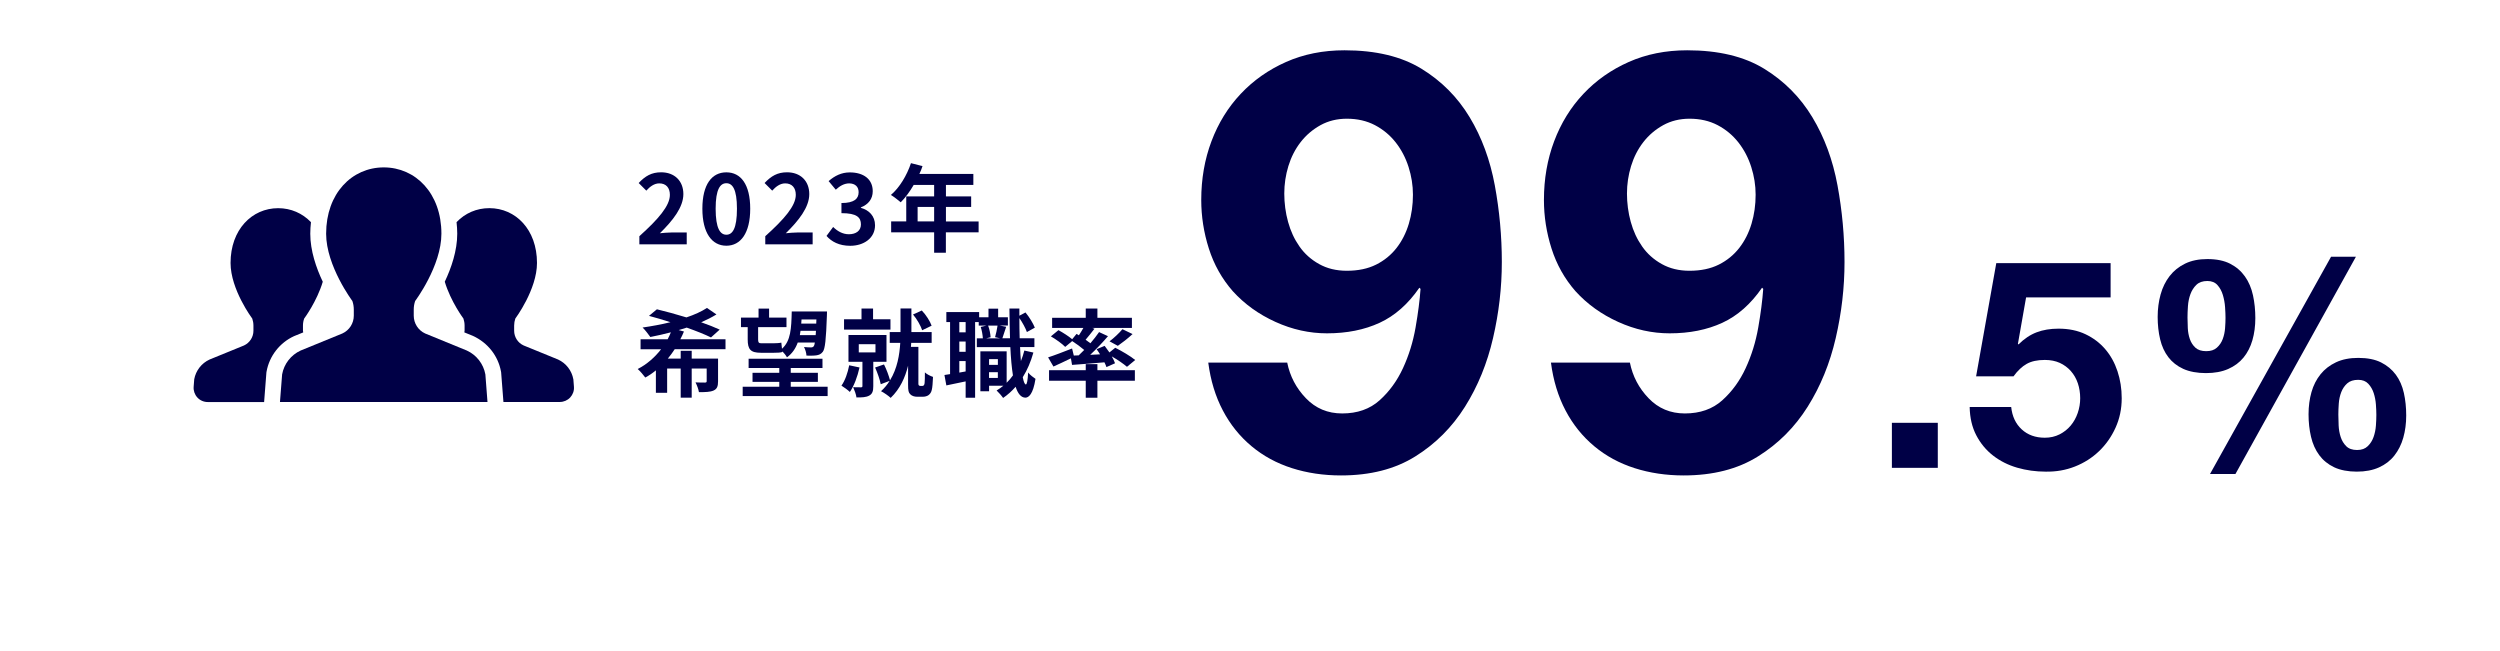 <?xml version="1.0" encoding="UTF-8"?><svg id="_レイヤー_2" xmlns="http://www.w3.org/2000/svg" xmlns:xlink="http://www.w3.org/1999/xlink" viewBox="0 0 684 178"><defs><style>.cls-1{fill:#000046;}.cls-2{fill:none;}.cls-3{clip-path:url(#clippath);}</style><clipPath id="clippath"><rect class="cls-2" width="684" height="178"/></clipPath></defs><g id="_レイヤー_1-2"><g class="cls-3"><path class="cls-1" d="M174.92,64.63c5.25-4.71,8.36-8.34,8.36-11.32,0-1.96-1.07-3.14-2.9-3.14-1.41,0-2.59.92-3.55,1.99l-2.09-2.09c1.78-1.88,3.5-2.93,6.14-2.93,3.66,0,6.09,2.35,6.09,5.96s-2.9,7.27-6.43,10.72c.97-.1,2.25-.21,3.14-.21h4.21v3.24h-12.96v-2.22Z"/><path class="cls-1" d="M192.17,57.11c0-6.69,2.61-9.96,6.56-9.96s6.53,3.29,6.53,9.96-2.61,10.12-6.53,10.12-6.56-3.45-6.56-10.12ZM201.63,57.11c0-5.41-1.25-6.98-2.9-6.98s-2.93,1.57-2.93,6.98,1.25,7.11,2.93,7.11,2.9-1.67,2.9-7.11Z"/><path class="cls-1" d="M209.37,64.63c5.25-4.71,8.36-8.34,8.36-11.32,0-1.96-1.07-3.14-2.9-3.14-1.41,0-2.59.92-3.55,1.99l-2.09-2.09c1.78-1.88,3.5-2.93,6.14-2.93,3.66,0,6.09,2.35,6.09,5.96s-2.9,7.27-6.43,10.72c.97-.1,2.25-.21,3.14-.21h4.21v3.24h-12.96v-2.22Z"/><path class="cls-1" d="M226.15,64.53l1.8-2.43c1.15,1.12,2.56,1.99,4.31,1.99,1.96,0,3.29-.97,3.29-2.69,0-1.91-1.12-3.08-5.33-3.08v-2.77c3.55,0,4.7-1.23,4.7-2.95,0-1.52-.94-2.4-2.59-2.43-1.39.03-2.51.68-3.66,1.73l-1.96-2.35c1.67-1.46,3.53-2.38,5.8-2.38,3.74,0,6.27,1.83,6.27,5.15,0,2.09-1.18,3.61-3.24,4.42v.13c2.2.6,3.87,2.22,3.87,4.76,0,3.55-3.11,5.62-6.79,5.62-3.06,0-5.12-1.15-6.48-2.69Z"/><path class="cls-1" d="M267.73,63.56h-8.94v5.59h-3.21v-5.59h-11.76v-2.98h4.13v-6.85h7.63v-3.14h-5.59c-1.07,1.86-2.33,3.53-3.55,4.76-.6-.52-1.93-1.57-2.69-2.01,2.35-1.99,4.37-5.33,5.49-8.7l3.16.81c-.23.73-.52,1.44-.86,2.14h14.77v3.01h-7.5v3.14h6.9v2.88h-6.9v3.97h8.94v2.98ZM255.58,60.58v-3.97h-4.52v3.97h4.52Z"/><path class="cls-1" d="M184.59,95.56c-.57.89-1.2,1.73-1.88,2.56h3.53v-2.14h3.01v2.14h7.21v6.19c0,1.39-.26,2.09-1.23,2.54-.97.42-2.25.44-4,.44-.13-.84-.55-1.91-.94-2.67,1.04.05,2.25.05,2.59.05s.47-.1.47-.39v-3.45h-4.1v7.97h-3.01v-7.97h-3.71v6.64h-3.08v-6.14c-.92.76-1.86,1.41-2.9,1.96-.47-.65-1.41-1.75-2.07-2.33,2.56-1.31,4.71-3.24,6.4-5.41h-5.62v-2.72h7.4c.34-.63.65-1.28.89-1.91-1.91.52-3.82.91-5.62,1.28-.5-.68-1.46-1.99-2.12-2.59,2.51-.37,5.15-.84,7.63-1.46-2.04-.65-4.05-1.25-5.88-1.73l2.17-1.8c2.4.58,5.28,1.36,8.08,2.22,2.2-.73,4.13-1.62,5.62-2.59l2.59,1.78c-1.23.76-2.67,1.49-4.18,2.14,1.93.68,3.68,1.36,5.07,2.01l-2.38,2.14c-1.65-.81-4-1.75-6.64-2.69-.71.24-1.44.47-2.2.68l1.44.39c-.29.73-.63,1.41-.99,2.12h12.36v2.72h-13.91Z"/><path class="cls-1" d="M204.56,89.5h-1.83v-2.61h4.81v-2.46h2.88v2.46h4.76v2.61h-7.76v3.4c0,.73.16,1.02.81,1.02h3.42c.65,0,1.65-.05,2.12-.18.05.47.1,1.1.18,1.67,2.4-2.12,2.56-5.52,2.67-10.19h9.65s0,.78-.03,1.1c-.23,6.64-.5,9.1-1.12,9.93-.5.65-1.05.86-1.75.97-.63.1-1.65.1-2.72.08-.03-.68-.31-1.73-.68-2.35.84.08,1.54.1,1.93.1.31,0,.55-.08.73-.31.13-.16.24-.47.31-1.02h-4.68c-.6,1.65-1.52,3.01-2.95,4.05-.23-.47-.78-1.18-1.28-1.67l.03.21c-.5.18-1.46.21-2.33.21h-3.53c-2.88,0-3.63-.94-3.63-3.66v-3.35ZM226.44,105.81v2.56h-23.24v-2.56h10.01v-1.33h-7.32v-2.48h7.32v-1.31h-8.39v-2.54h20.21v2.54h-8.68v1.31h7.42v2.48h-7.42v1.33h10.09ZM223.17,91.69c.03-.37.05-.76.08-1.18h-4.23c-.05.39-.11.78-.18,1.18h4.34ZM219.3,87.41c-.03.39-.05.76-.08,1.12h4.1l.05-1.12h-4.08Z"/><path class="cls-1" d="M235.16,100.55c-.55,2.48-1.49,5.04-2.64,6.69-.5-.5-1.65-1.33-2.3-1.73.99-1.39,1.72-3.48,2.12-5.57l2.82.6ZM243.63,90.18h-12.7v-2.82h4.78v-2.95h3.16v2.95h4.76v2.82ZM238.93,98.99v6.69c0,1.31-.24,2.09-1.12,2.56-.86.47-1.96.5-3.48.5-.1-.84-.55-2.01-.91-2.8.86.03,1.83.03,2.12.03.31,0,.42-.08.42-.37v-6.61h-3.82v-7.34h10.4v7.34h-3.61ZM234.96,96.42h4.57v-2.25h-4.57v2.25ZM252.29,105.6c.16,0,.37-.05.45-.16.1-.1.21-.34.23-.6.05-.5.1-1.65.08-2.95.52.5,1.49.99,2.22,1.23-.05,1.41-.16,2.95-.34,3.58-.16.68-.45,1.07-.89,1.41-.39.29-.99.44-1.59.44h-1.52c-.71,0-1.44-.21-1.88-.68-.47-.47-.6-.97-.6-2.64v-5.18c-.79,3.22-2.2,6.35-4.76,8.81-.6-.57-1.86-1.44-2.64-1.83.94-.86,1.73-1.8,2.35-2.82l-2.43.91c-.23-1.23-.91-3.16-1.54-4.57l2.43-.84c.68,1.33,1.33,3.11,1.65,4.34,1.99-3.22,2.61-7.01,2.8-10.25h-2.88v-2.95h2.95v-6.46h2.98v6.46h5.54v2.95h-5.59c-.03.37-.05.73-.08,1.1h2.04v10.12c0,.13.03.31.11.39.1.13.26.18.42.18h.5ZM252.31,90.36c-.39-1.2-1.41-3.03-2.51-4.31l2.4-1.1c1.18,1.23,2.25,2.93,2.69,4.16l-2.59,1.25Z"/><path class="cls-1" d="M282.73,96.48c-.71,2.51-1.67,4.76-2.9,6.72.23,1.25.52,1.96.84,1.99.31,0,.52-1.2.63-3.27.45.63,1.57,1.44,2.01,1.73-.65,4.23-1.88,5.15-2.77,5.15-1.18-.03-2.04-1.07-2.67-2.98-1.02,1.18-2.17,2.2-3.42,3.06-.34-.52-1.23-1.54-1.78-2.04.65-.39,1.28-.84,1.86-1.31h-3.92v1.52h-2.38v-10.93h7.19v8.6c.63-.6,1.2-1.28,1.72-2.01-.34-2.12-.57-4.73-.71-7.74h-9.17v-2.4h1.65c-.05-.86-.26-2.14-.58-3.11l1.52-.37h-2.07v-.97h-.99v20.7h-2.59v-4.47c-1.86.39-3.71.78-5.28,1.1l-.52-2.85c.47-.05.99-.13,1.54-.24v-14.25h-1.02v-2.72h8.97v1.41h2.56v-2.35h2.64v2.35h2.67v2.27h-2.25l1.78.34c-.39,1.12-.76,2.3-1.04,3.14h2.09c-.08-2.51-.13-5.23-.16-8.13h2.72v1.96l1.67-.89c1.07,1.28,2.09,2.98,2.56,4.16l-2.17,1.2c-.37-1.05-1.2-2.59-2.06-3.82,0,1.93.03,3.76.08,5.52h4.03v2.4h-3.92c.05,1.39.13,2.67.23,3.84.37-.92.68-1.88.94-2.88l2.48.55ZM264.2,88.11h-1.73v2.82h1.73v-2.82ZM264.2,93.44h-1.73v2.82h1.73v-2.82ZM264.2,101.63v-2.85h-1.73v3.16l1.73-.31ZM270.35,89.08c.39.99.63,2.33.68,3.19l-1.18.29h3.76l-1.36-.31c.26-.89.55-2.22.68-3.16h-2.59ZM270.61,98.25v1.57h2.41v-1.57h-2.41ZM273.01,103.4v-1.57h-2.41v1.57h2.41Z"/><path class="cls-1" d="M295.15,97.21c.5-.47.99-.97,1.49-1.46-.94-.81-2.2-1.73-3.29-2.43l-1.91,1.59c-.81-.84-2.54-2.09-3.92-2.88l2.07-1.7c1.2.65,2.8,1.67,3.76,2.48l1.2-1.46.63.39c.44-.65.86-1.36,1.23-2.01h-8.55v-2.77h9.2v-2.54h3.19v2.54h9.44v2.77h-10.82l.58.21c-.81,1.05-1.67,2.12-2.43,3.01.47.34.92.65,1.31.97.92-1.07,1.73-2.12,2.38-3.06l2.43,1.12c-1.44,1.7-3.19,3.53-4.86,5.1l2.69-.13c-.29-.5-.63-.97-.94-1.41l2.2-.91c.42.55.89,1.18,1.31,1.8l1.59-1.28c1.8.89,4.23,2.33,5.46,3.35l-2.25,1.86c-.89-.78-2.56-1.93-4.16-2.85.39.68.71,1.33.89,1.88l-2.35,1.05c-.13-.39-.31-.84-.55-1.31-3.16.29-6.35.52-8.86.71l-.31-1.8c-1.65.81-3.37,1.62-4.78,2.25l-1.46-2.51c1.65-.52,4.16-1.49,6.56-2.43l.47,1.93,1.38-.05ZM300.25,101.29h10.25v2.88h-10.25v4.65h-3.19v-4.65h-10.04v-2.88h10.04v-1.67h3.19v1.67ZM303.57,93.39c1.18-.89,2.64-2.25,3.53-3.32l2.77,1.33c-1.33,1.23-2.85,2.4-4.03,3.22l-2.27-1.23Z"/><path class="cls-1" d="M357.3,108.96c2.67,2.78,5.97,4.16,9.92,4.16,4.16,0,7.57-1.2,10.24-3.6,2.67-2.4,4.8-5.33,6.4-8.8,1.6-3.46,2.75-7.17,3.44-11.12.69-3.94,1.14-7.46,1.36-10.56l-.32-.32c-3.09,4.48-6.72,7.68-10.88,9.6-4.16,1.92-8.96,2.88-14.4,2.88-4.8,0-9.5-1.04-14.08-3.12-4.59-2.08-8.48-4.88-11.68-8.4-2.99-3.41-5.17-7.31-6.56-11.68-1.39-4.37-2.08-8.8-2.08-13.28,0-5.76.93-11.12,2.8-16.08,1.87-4.96,4.53-9.28,8-12.96,3.46-3.68,7.6-6.59,12.4-8.72,4.8-2.13,10.13-3.2,16-3.2,8.53,0,15.55,1.68,21.04,5.04,5.49,3.36,9.89,7.79,13.2,13.28,3.31,5.49,5.6,11.71,6.88,18.64,1.28,6.94,1.92,13.92,1.92,20.96s-.8,13.87-2.4,20.8c-1.6,6.94-4.16,13.2-7.68,18.8-3.52,5.6-8.05,10.14-13.6,13.6-5.55,3.47-12.32,5.2-20.32,5.2-4.8,0-9.28-.67-13.44-2s-7.84-3.33-11.04-6c-3.2-2.67-5.82-5.92-7.84-9.76-2.03-3.84-3.36-8.21-4-13.12h21.6c.75,3.74,2.45,6.99,5.12,9.76ZM376.5,72.4c2.24-1.12,4.1-2.64,5.6-4.56,1.49-1.92,2.61-4.13,3.36-6.64.75-2.51,1.12-5.14,1.12-7.92,0-2.56-.4-5.09-1.2-7.6-.8-2.51-1.97-4.74-3.52-6.72-1.55-1.97-3.44-3.54-5.68-4.72-2.24-1.17-4.8-1.76-7.68-1.76-2.67,0-5.07.59-7.2,1.76-2.13,1.18-3.95,2.72-5.44,4.64-1.49,1.92-2.61,4.11-3.36,6.56-.75,2.46-1.12,4.96-1.12,7.52s.34,5.26,1.04,7.76c.69,2.51,1.73,4.75,3.12,6.72,1.38,1.98,3.17,3.58,5.36,4.8,2.19,1.23,4.72,1.84,7.6,1.84,3.09,0,5.76-.56,8-1.68Z"/><path class="cls-1" d="M451.06,108.96c2.67,2.78,5.97,4.16,9.92,4.16,4.16,0,7.57-1.2,10.24-3.6,2.67-2.4,4.8-5.33,6.4-8.8,1.6-3.46,2.75-7.17,3.44-11.12.69-3.94,1.14-7.46,1.36-10.56l-.32-.32c-3.09,4.48-6.72,7.68-10.88,9.6-4.16,1.92-8.96,2.88-14.4,2.88-4.8,0-9.5-1.04-14.08-3.12-4.59-2.08-8.48-4.88-11.68-8.4-2.99-3.41-5.17-7.31-6.56-11.68-1.39-4.37-2.08-8.8-2.08-13.28,0-5.76.93-11.12,2.8-16.08,1.87-4.96,4.53-9.28,8-12.96,3.46-3.68,7.6-6.59,12.4-8.72,4.8-2.13,10.13-3.2,16-3.2,8.53,0,15.55,1.68,21.04,5.04,5.49,3.36,9.89,7.79,13.2,13.28,3.31,5.49,5.6,11.71,6.88,18.64,1.28,6.94,1.92,13.92,1.92,20.96s-.8,13.87-2.4,20.8c-1.6,6.94-4.16,13.2-7.68,18.8-3.52,5.6-8.05,10.14-13.6,13.6-5.55,3.47-12.32,5.2-20.32,5.2-4.8,0-9.28-.67-13.44-2s-7.84-3.33-11.04-6c-3.2-2.67-5.82-5.92-7.84-9.76-2.03-3.84-3.36-8.21-4-13.12h21.6c.75,3.74,2.45,6.99,5.12,9.76ZM470.26,72.4c2.24-1.12,4.1-2.64,5.6-4.56,1.49-1.92,2.61-4.13,3.36-6.64.75-2.51,1.12-5.14,1.12-7.92,0-2.56-.4-5.09-1.2-7.6-.8-2.51-1.97-4.74-3.52-6.72-1.55-1.97-3.44-3.54-5.68-4.72-2.24-1.17-4.8-1.76-7.68-1.76-2.67,0-5.07.59-7.2,1.76-2.13,1.18-3.95,2.72-5.44,4.64-1.49,1.92-2.61,4.11-3.36,6.56-.75,2.46-1.12,4.96-1.12,7.52s.34,5.26,1.04,7.76c.69,2.51,1.73,4.75,3.12,6.72,1.38,1.98,3.17,3.58,5.36,4.8,2.19,1.23,4.72,1.84,7.6,1.84,3.09,0,5.76-.56,8-1.68Z"/><path class="cls-1" d="M530.18,115.68v12.32h-12.56v-12.32h12.56Z"/><path class="cls-1" d="M554.34,81.36l-2.24,12.72.16.16c1.55-1.55,3.2-2.65,4.96-3.32,1.76-.67,3.76-1,6-1,2.77,0,5.23.51,7.36,1.52,2.13,1.01,3.93,2.37,5.4,4.08,1.47,1.71,2.59,3.72,3.36,6.04.77,2.32,1.16,4.79,1.16,7.4,0,2.88-.56,5.56-1.68,8.04s-2.63,4.63-4.52,6.44c-1.89,1.81-4.09,3.21-6.6,4.2-2.51.99-5.17,1.45-8,1.4-2.72,0-5.32-.36-7.8-1.08-2.48-.72-4.68-1.83-6.6-3.32-1.92-1.49-3.45-3.35-4.6-5.56-1.15-2.21-1.75-4.79-1.8-7.72h11.36c.27,2.56,1.23,4.6,2.88,6.12,1.65,1.52,3.76,2.28,6.32,2.28,1.49,0,2.84-.31,4.04-.92,1.2-.61,2.21-1.41,3.04-2.4.83-.99,1.47-2.13,1.92-3.44.45-1.31.68-2.65.68-4.04s-.21-2.8-.64-4.08c-.43-1.28-1.07-2.4-1.92-3.36-.85-.96-1.87-1.71-3.04-2.24-1.17-.53-2.53-.8-4.08-.8-2.03,0-3.68.36-4.96,1.08-1.28.72-2.48,1.85-3.6,3.4h-10.24l5.52-30.96h31.28v9.36h-23.12Z"/><path class="cls-1" d="M591.14,80.56c.53-1.92,1.36-3.6,2.48-5.04,1.12-1.44,2.53-2.57,4.24-3.4,1.71-.83,3.73-1.24,6.08-1.24,2.51,0,4.59.43,6.24,1.28,1.65.85,3,2.01,4.04,3.48,1.04,1.47,1.77,3.19,2.2,5.16.43,1.97.64,4.05.64,6.24s-.27,4.2-.8,6.04c-.53,1.84-1.35,3.43-2.44,4.76-1.09,1.33-2.49,2.37-4.2,3.12-1.71.75-3.73,1.12-6.08,1.12s-4.52-.39-6.2-1.16c-1.68-.77-3.04-1.84-4.08-3.2s-1.79-2.99-2.24-4.88c-.45-1.89-.68-3.93-.68-6.12s.27-4.24.8-6.16ZM598.58,89.76c.05,1.07.24,2.07.56,3,.32.93.83,1.72,1.52,2.36.69.64,1.68.96,2.96.96s2.2-.32,2.92-.96,1.25-1.43,1.6-2.36c.35-.93.56-1.92.64-2.96.08-1.04.12-1.99.12-2.84,0-.8-.04-1.77-.12-2.92-.08-1.15-.28-2.25-.6-3.32-.32-1.07-.81-1.97-1.48-2.72-.67-.75-1.59-1.12-2.76-1.12-1.28,0-2.28.35-3,1.04-.72.69-1.27,1.55-1.64,2.56-.37,1.01-.6,2.11-.68,3.28-.08,1.17-.12,2.21-.12,3.12,0,.85.03,1.81.08,2.88ZM644.58,70.24l-32.96,59.44h-6.96l33.12-59.44h6.8ZM632.42,107.28c.53-1.87,1.36-3.49,2.48-4.88,1.12-1.39,2.53-2.48,4.24-3.28,1.71-.8,3.73-1.2,6.08-1.2,2.51,0,4.59.41,6.24,1.24,1.65.83,3,1.95,4.04,3.36,1.04,1.41,1.77,3.08,2.2,5,.43,1.92.64,3.97.64,6.16s-.27,4.21-.8,6.08c-.53,1.87-1.35,3.49-2.44,4.88-1.09,1.39-2.49,2.47-4.2,3.24s-3.73,1.16-6.08,1.16-4.52-.4-6.2-1.2c-1.68-.8-3.04-1.91-4.08-3.32-1.04-1.41-1.79-3.08-2.24-5-.45-1.92-.68-3.97-.68-6.16s.27-4.21.8-6.08ZM639.85,116.4c.05,1.12.24,2.17.56,3.16.32.99.83,1.83,1.52,2.52.69.69,1.68,1.04,2.96,1.04s2.2-.35,2.92-1.04c.72-.69,1.25-1.53,1.6-2.52.35-.99.56-2.03.64-3.12.08-1.09.12-2.07.12-2.92,0-.8-.04-1.75-.12-2.84-.08-1.09-.28-2.13-.6-3.12-.32-.99-.81-1.84-1.48-2.56s-1.59-1.08-2.76-1.08c-1.28,0-2.28.32-3,.96s-1.27,1.44-1.64,2.4c-.37.96-.6,2-.68,3.12-.08,1.12-.12,2.13-.12,3.04,0,.85.03,1.84.08,2.96Z"/><path class="cls-1" d="M82.96,90.95c-.02-.16-.07-.31-.07-.47v-1.39c0-.66.11-1.31.33-1.93,0,0,3.46-4.63,5.09-10.07-1.79-3.78-3.42-8.48-3.42-13.14,0-1.08.08-2.13.19-3.16-2.34-2.45-5.49-3.83-8.97-3.83-7.19,0-13.03,5.87-13.03,14.99,0,7.3,5.94,15.22,5.94,15.22.21.62.32,1.27.32,1.93v1.39c0,1.73-1.01,3.3-2.58,4.03l-9.43,3.85c-2.19,1.01-3.75,3.02-4.19,5.39l-.16,2.07c-.08,1.08.29,2.14,1.02,2.93.73.8,1.76,1.24,2.85,1.24h15.41l.63-8.12.04-.22c.77-4.26,3.59-7.88,7.52-9.69l2.51-1.02Z"/><path class="cls-1" d="M156.86,103.75c-.43-2.37-1.99-4.38-4.18-5.39l-9.43-3.85c-1.58-.72-2.58-2.3-2.58-4.03v-1.39c0-.66.11-1.31.32-1.93,0,0,5.93-7.92,5.93-15.22,0-9.12-5.83-14.99-13.04-14.99-3.48,0-6.63,1.38-8.97,3.83.11,1.03.19,2.08.19,3.16,0,4.66-1.62,9.36-3.41,13.14,1.63,5.44,5.1,10.07,5.1,10.07.21.62.32,1.27.32,1.93v1.39c0,.16-.05.31-.07.47l2.34.95c4.1,1.88,6.91,5.5,7.69,9.75l.04.22.63,8.12h15.42c1.08,0,2.12-.45,2.85-1.24.73-.79,1.11-1.85,1.02-2.93l-.16-2.07Z"/><path class="cls-1" d="M127.73,95.91l-11.41-4.67c-1.9-.87-3.12-2.78-3.12-4.87v-1.68c0-.8.13-1.59.39-2.34,0,0,7.18-9.58,7.18-18.41,0-11.04-7.06-18.14-15.77-18.14s-15.77,7.1-15.77,18.14c0,8.83,7.18,18.41,7.18,18.41.26.75.39,1.54.39,2.34v1.68c0,2.09-1.22,4-3.13,4.87l-11.42,4.67c-2.65,1.22-4.54,3.65-5.06,6.52l-.59,7.56h56.78l-.58-7.56c-.53-2.87-2.42-5.31-5.07-6.52Z"/></g></g></svg>